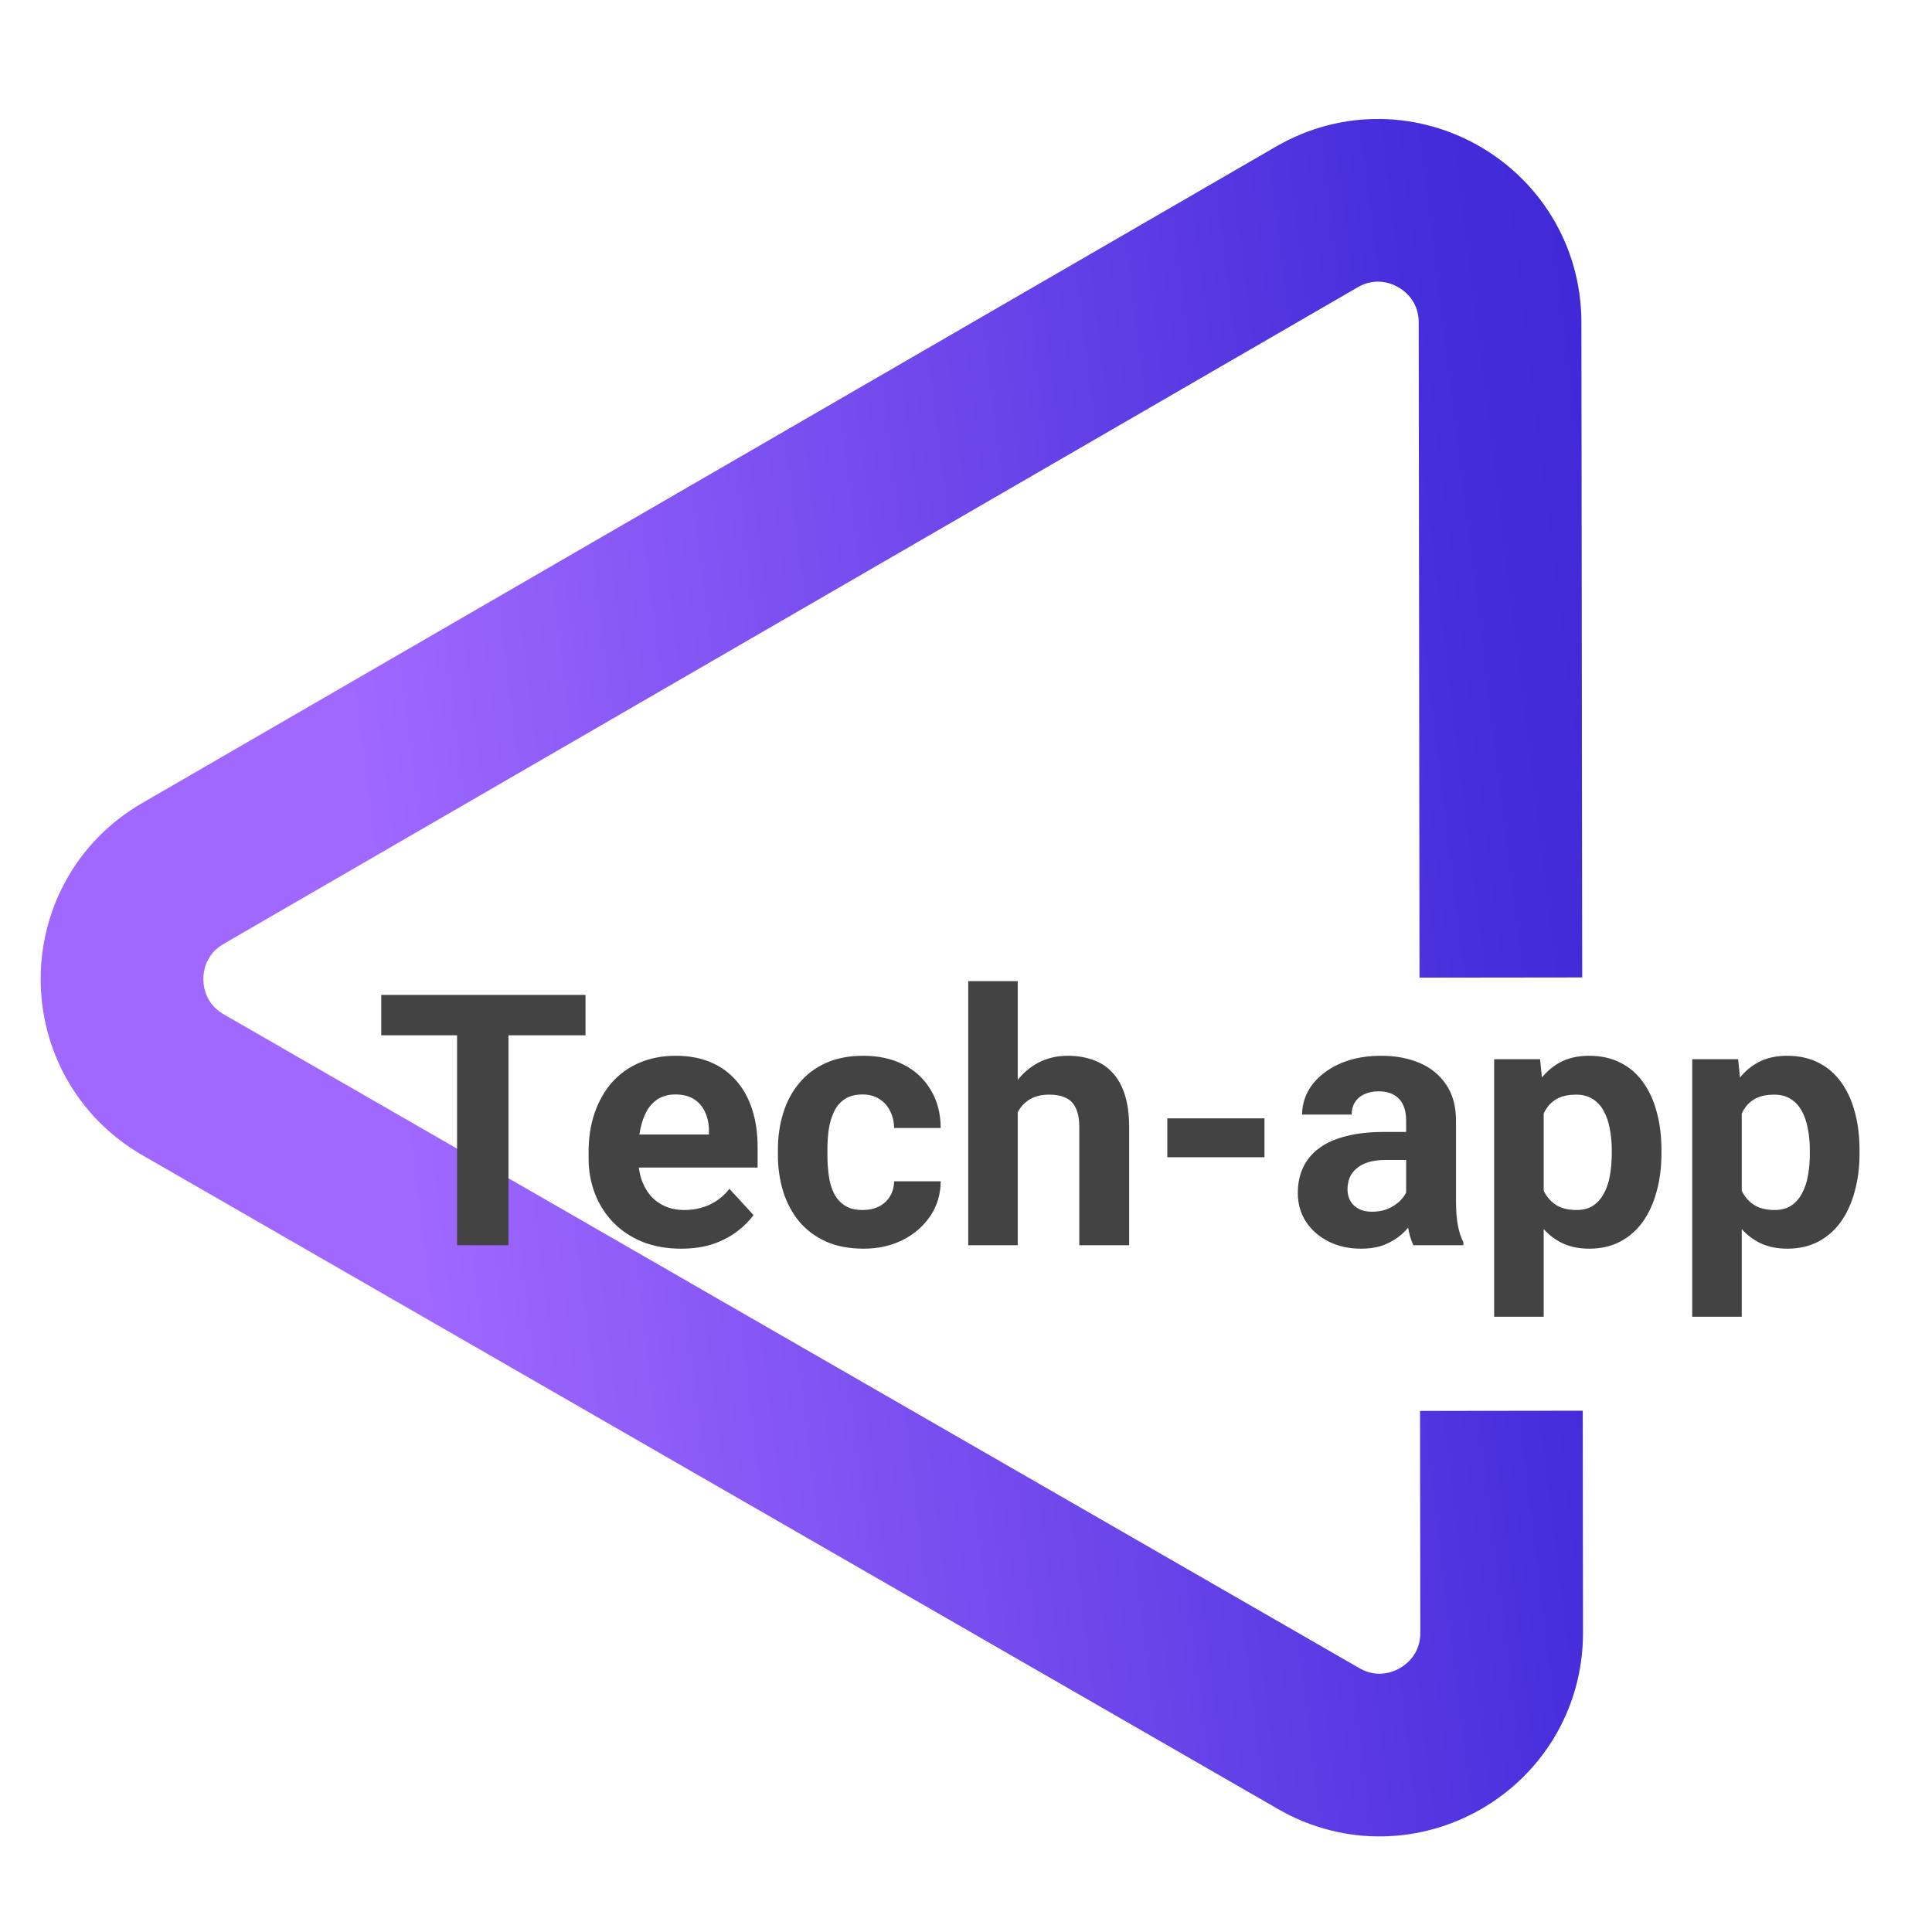 <?xml version="1.0" encoding="UTF-8"?> <svg xmlns="http://www.w3.org/2000/svg" width="199" height="199" viewBox="0 0 199 199" fill="none"> <g clip-path="url(#clip0_43_17)"> <path d="M154.591 100.689L154.509 33.205C154.497 23.529 144.016 17.495 135.643 22.343L18.839 89.97C10.466 94.818 10.481 106.912 18.866 111.739L135.834 179.081C144.219 183.908 154.685 177.848 154.674 168.173L154.646 145.316" stroke="url(#paint0_linear_43_17)" stroke-width="16.758"></path> <path d="M52.374 102.478V128.263H47.079V102.478H52.374ZM60.308 102.478V106.64H39.269V102.478H60.308ZM70.172 128.617C68.684 128.617 67.35 128.381 66.17 127.909C64.989 127.425 63.986 126.758 63.159 125.908C62.344 125.058 61.719 124.072 61.282 122.95C60.845 121.817 60.627 120.613 60.627 119.338V118.629C60.627 117.177 60.833 115.849 61.246 114.645C61.66 113.44 62.25 112.396 63.017 111.51C63.797 110.625 64.741 109.946 65.851 109.473C66.961 108.989 68.212 108.747 69.605 108.747C70.963 108.747 72.167 108.972 73.218 109.42C74.269 109.869 75.148 110.507 75.857 111.333C76.577 112.159 77.12 113.151 77.486 114.308C77.852 115.453 78.035 116.728 78.035 118.133V120.259H62.805V116.858H73.023V116.469C73.023 115.76 72.893 115.129 72.634 114.574C72.386 114.007 72.008 113.558 71.5 113.228C70.993 112.897 70.343 112.732 69.552 112.732C68.879 112.732 68.301 112.88 67.817 113.175C67.333 113.47 66.937 113.883 66.63 114.414C66.335 114.946 66.111 115.571 65.957 116.292C65.816 117 65.745 117.779 65.745 118.629V119.338C65.745 120.105 65.851 120.813 66.063 121.463C66.288 122.112 66.601 122.673 67.002 123.145C67.415 123.617 67.911 123.983 68.49 124.243C69.08 124.503 69.747 124.633 70.491 124.633C71.412 124.633 72.268 124.456 73.059 124.101C73.861 123.735 74.552 123.186 75.131 122.454L77.61 125.146C77.209 125.725 76.659 126.28 75.963 126.811C75.278 127.342 74.452 127.779 73.484 128.122C72.516 128.452 71.412 128.617 70.172 128.617ZM88.855 124.633C89.481 124.633 90.036 124.515 90.52 124.279C91.004 124.031 91.382 123.688 91.653 123.251C91.937 122.803 92.084 122.277 92.096 121.675H96.895C96.884 123.021 96.524 124.22 95.815 125.27C95.107 126.309 94.156 127.13 92.964 127.732C91.772 128.322 90.437 128.617 88.962 128.617C87.474 128.617 86.175 128.369 85.066 127.874C83.968 127.378 83.053 126.693 82.321 125.819C81.589 124.934 81.04 123.907 80.674 122.738C80.308 121.557 80.125 120.294 80.125 118.948V118.434C80.125 117.077 80.308 115.813 80.674 114.645C81.04 113.464 81.589 112.437 82.321 111.563C83.053 110.678 83.968 109.987 85.066 109.491C86.164 108.995 87.451 108.747 88.926 108.747C90.496 108.747 91.872 109.048 93.052 109.651C94.245 110.253 95.178 111.115 95.851 112.236C96.535 113.346 96.884 114.662 96.895 116.185H92.096C92.084 115.548 91.949 114.969 91.689 114.45C91.441 113.93 91.075 113.517 90.591 113.21C90.119 112.891 89.534 112.732 88.838 112.732C88.094 112.732 87.486 112.891 87.014 113.21C86.541 113.517 86.175 113.942 85.916 114.485C85.656 115.017 85.473 115.625 85.367 116.309C85.272 116.982 85.225 117.691 85.225 118.434V118.948C85.225 119.692 85.272 120.406 85.367 121.091C85.461 121.776 85.638 122.384 85.898 122.915C86.169 123.446 86.541 123.865 87.014 124.172C87.486 124.479 88.1 124.633 88.855 124.633ZM104.829 101.062V128.263H99.729V101.062H104.829ZM104.103 118.009H102.704C102.716 116.675 102.893 115.447 103.235 114.326C103.578 113.192 104.068 112.213 104.705 111.386C105.343 110.548 106.104 109.899 106.99 109.438C107.887 108.978 108.879 108.747 109.965 108.747C110.91 108.747 111.765 108.883 112.533 109.155C113.312 109.414 113.979 109.839 114.534 110.43C115.101 111.008 115.538 111.77 115.845 112.714C116.152 113.659 116.305 114.804 116.305 116.15V128.263H111.169V116.115C111.169 115.264 111.045 114.597 110.797 114.113C110.561 113.618 110.213 113.269 109.753 113.069C109.304 112.856 108.749 112.75 108.088 112.75C107.356 112.75 106.73 112.886 106.211 113.157C105.703 113.429 105.296 113.806 104.989 114.29C104.682 114.763 104.457 115.318 104.316 115.955C104.174 116.593 104.103 117.277 104.103 118.009ZM130.242 115.194V119.196H120.236V115.194H130.242ZM144.835 123.942V115.406C144.835 114.792 144.734 114.267 144.534 113.83C144.333 113.381 144.02 113.033 143.595 112.785C143.182 112.537 142.645 112.413 141.984 112.413C141.417 112.413 140.927 112.514 140.514 112.714C140.101 112.903 139.782 113.181 139.557 113.547C139.333 113.901 139.221 114.32 139.221 114.804H134.121C134.121 113.989 134.31 113.216 134.687 112.484C135.065 111.752 135.614 111.109 136.334 110.554C137.055 109.987 137.91 109.544 138.902 109.226C139.906 108.907 141.027 108.747 142.267 108.747C143.755 108.747 145.077 108.995 146.234 109.491C147.391 109.987 148.3 110.731 148.961 111.723C149.634 112.714 149.971 113.954 149.971 115.442V123.641C149.971 124.692 150.036 125.554 150.165 126.227C150.295 126.888 150.484 127.466 150.732 127.962V128.263H145.579C145.331 127.744 145.142 127.094 145.012 126.315C144.894 125.524 144.835 124.733 144.835 123.942ZM145.508 116.593L145.543 119.479H142.692C142.019 119.479 141.435 119.556 140.939 119.71C140.443 119.863 140.036 120.081 139.717 120.365C139.398 120.636 139.162 120.955 139.008 121.321C138.867 121.687 138.796 122.089 138.796 122.525C138.796 122.962 138.896 123.358 139.097 123.712C139.298 124.054 139.587 124.326 139.965 124.526C140.343 124.715 140.785 124.81 141.293 124.81C142.06 124.81 142.727 124.656 143.294 124.349C143.861 124.042 144.298 123.665 144.605 123.216C144.923 122.767 145.089 122.342 145.1 121.941L146.446 124.101C146.257 124.586 145.998 125.087 145.667 125.607C145.348 126.126 144.941 126.616 144.445 127.077C143.949 127.525 143.353 127.897 142.657 128.192C141.96 128.476 141.134 128.617 140.177 128.617C138.961 128.617 137.857 128.375 136.866 127.891C135.886 127.395 135.106 126.717 134.528 125.855C133.961 124.981 133.678 123.989 133.678 122.88C133.678 121.876 133.867 120.985 134.245 120.205C134.622 119.426 135.177 118.771 135.909 118.24C136.653 117.697 137.58 117.289 138.69 117.018C139.799 116.734 141.086 116.593 142.55 116.593H145.508ZM159.002 112.785V135.63H153.902V109.102H158.63L159.002 112.785ZM171.133 118.47V118.842C171.133 120.235 170.968 121.528 170.637 122.72C170.319 123.913 169.846 124.952 169.221 125.837C168.595 126.711 167.816 127.395 166.883 127.891C165.962 128.375 164.9 128.617 163.695 128.617C162.527 128.617 161.511 128.381 160.649 127.909C159.787 127.437 159.061 126.776 158.471 125.926C157.893 125.064 157.426 124.066 157.072 122.933C156.718 121.799 156.446 120.583 156.257 119.285V118.31C156.446 116.917 156.718 115.642 157.072 114.485C157.426 113.316 157.893 112.307 158.471 111.457C159.061 110.595 159.782 109.928 160.632 109.456C161.493 108.984 162.503 108.747 163.66 108.747C164.876 108.747 165.944 108.978 166.865 109.438C167.798 109.899 168.577 110.56 169.203 111.422C169.841 112.283 170.319 113.311 170.637 114.503C170.968 115.695 171.133 117.018 171.133 118.47ZM166.015 118.842V118.47C166.015 117.655 165.944 116.906 165.803 116.221C165.673 115.524 165.46 114.916 165.165 114.397C164.882 113.877 164.504 113.476 164.032 113.192C163.571 112.897 163.011 112.75 162.349 112.75C161.653 112.75 161.057 112.862 160.561 113.086C160.077 113.311 159.681 113.635 159.374 114.06C159.067 114.485 158.837 114.993 158.684 115.583C158.53 116.174 158.436 116.841 158.4 117.584V120.046C158.459 120.92 158.625 121.705 158.896 122.401C159.168 123.086 159.587 123.629 160.153 124.031C160.72 124.432 161.464 124.633 162.385 124.633C163.058 124.633 163.625 124.485 164.085 124.19C164.545 123.883 164.917 123.464 165.201 122.933C165.496 122.401 165.702 121.787 165.82 121.091C165.95 120.394 166.015 119.645 166.015 118.842ZM179.404 112.785V135.63H174.303V109.102H179.032L179.404 112.785ZM191.535 118.47V118.842C191.535 120.235 191.369 121.528 191.039 122.72C190.72 123.913 190.248 124.952 189.622 125.837C188.996 126.711 188.217 127.395 187.284 127.891C186.363 128.375 185.301 128.617 184.097 128.617C182.928 128.617 181.912 128.381 181.051 127.909C180.189 127.437 179.463 126.776 178.872 125.926C178.294 125.064 177.827 124.066 177.473 122.933C177.119 121.799 176.848 120.583 176.659 119.285V118.31C176.848 116.917 177.119 115.642 177.473 114.485C177.827 113.316 178.294 112.307 178.872 111.457C179.463 110.595 180.183 109.928 181.033 109.456C181.895 108.984 182.904 108.747 184.061 108.747C185.277 108.747 186.346 108.978 187.267 109.438C188.199 109.899 188.979 110.56 189.604 111.422C190.242 112.283 190.72 113.311 191.039 114.503C191.369 115.695 191.535 117.018 191.535 118.47ZM186.417 118.842V118.47C186.417 117.655 186.346 116.906 186.204 116.221C186.074 115.524 185.862 114.916 185.566 114.397C185.283 113.877 184.905 113.476 184.433 113.192C183.973 112.897 183.412 112.75 182.751 112.75C182.054 112.75 181.458 112.862 180.962 113.086C180.478 113.311 180.082 113.635 179.776 114.06C179.469 114.485 179.238 114.993 179.085 115.583C178.931 116.174 178.837 116.841 178.801 117.584V120.046C178.861 120.92 179.026 121.705 179.297 122.401C179.569 123.086 179.988 123.629 180.555 124.031C181.121 124.432 181.865 124.633 182.786 124.633C183.459 124.633 184.026 124.485 184.486 124.19C184.947 123.883 185.319 123.464 185.602 122.933C185.897 122.401 186.104 121.787 186.222 121.091C186.352 120.394 186.417 119.645 186.417 118.842Z" fill="#434343"></path> </g> <defs> <linearGradient id="paint0_linear_43_17" x1="230.29" y1="42.105" x2="35.055" y2="66.105" gradientUnits="userSpaceOnUse"> <stop stop-color="#2C1CC5"></stop> <stop offset="0.402" stop-color="#442CDA"></stop> <stop offset="1" stop-color="#A068FF"></stop> </linearGradient> <clipPath id="clip0_43_17"> <rect width="199" height="199" fill="white"></rect> </clipPath> </defs> </svg> 